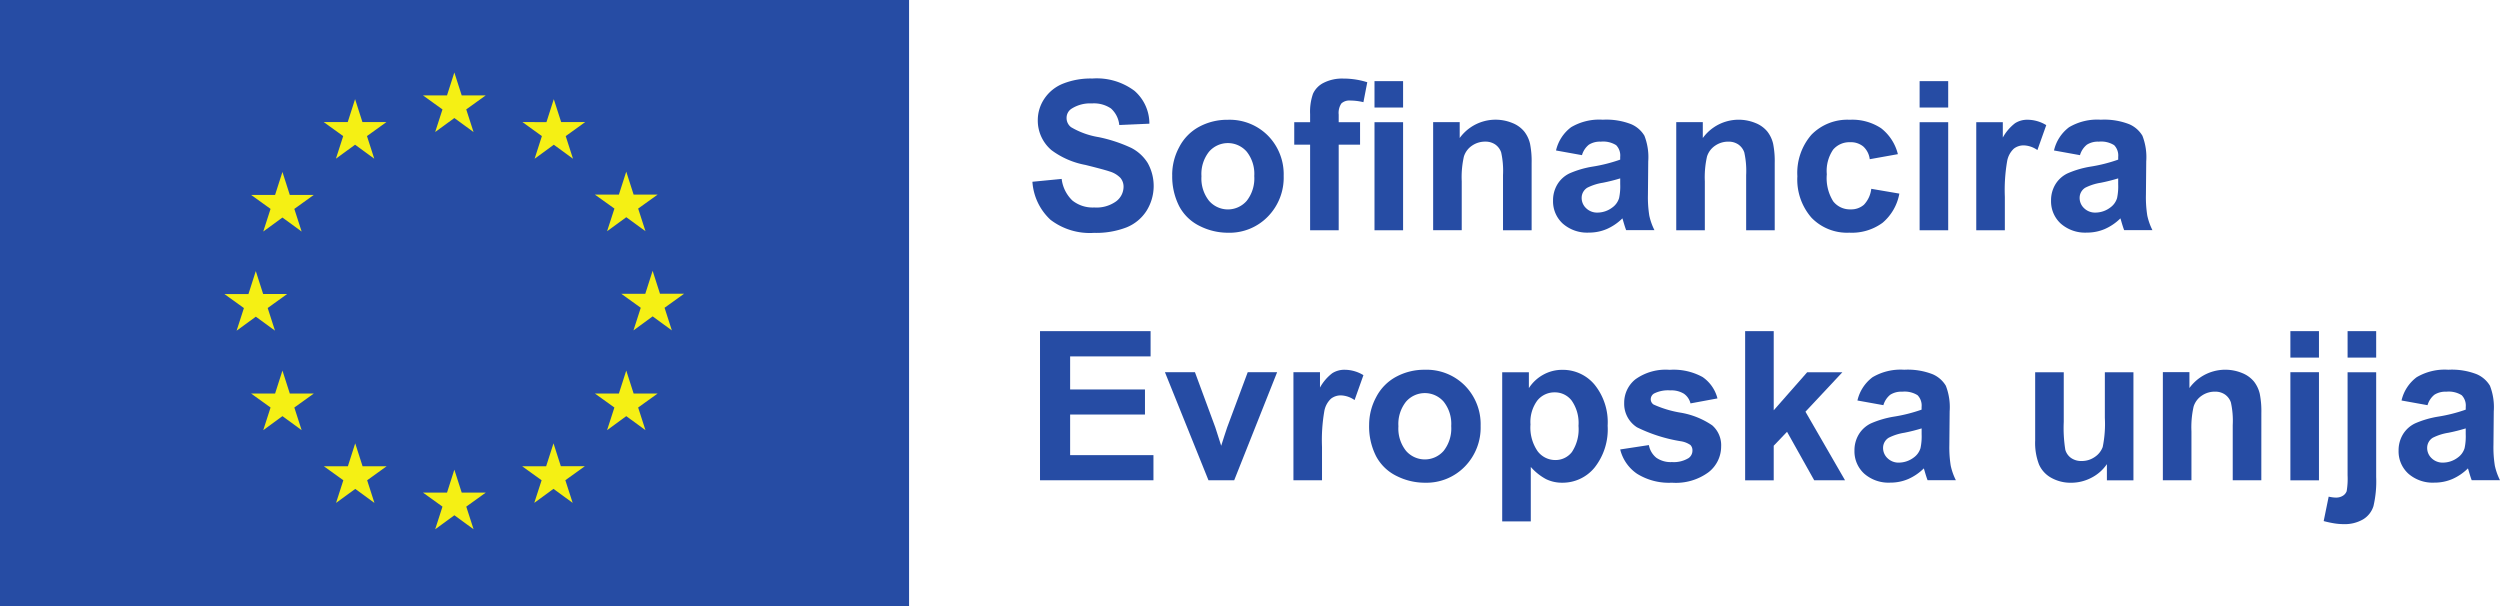 <svg id="sofinanciraEU" xmlns="http://www.w3.org/2000/svg" width="247.508" height="60" viewBox="0 0 247.508 60">
  <path id="Path_1016" data-name="Path 1016" d="M0,0H90V60H0Z" fill="#264ca4"/>
  <path id="Path_981" data-name="Path 981" d="M177.153,36.051l1.9-1.386,1.9,1.386-.723-2.241,1.929-1.386h-2.378l-.728-2.268-.728,2.271-2.376,0,1.928,1.386-.723,2.241" transform="translate(-134.071 -22.979)" fill="#f5f014"/>
  <path id="Path_982" data-name="Path 982" d="M135.857,47.137l1.9-1.386,1.9,1.386-.722-2.241,1.928-1.386h-2.378l-.727-2.271-.728,2.273-2.377,0,1.928,1.386-.721,2.241" transform="translate(-102.604 -31.424)" fill="#f5f014"/>
  <path id="Path_983" data-name="Path 983" d="M107.547,71.52l-.728,2.273-2.376,0,1.928,1.386-.723,2.241,1.9-1.386,1.9,1.386-.723-2.241,1.927-1.386h-2.376Z" transform="translate(-79.585 -54.497)" fill="#f5f014"/>
  <path id="Path_984" data-name="Path 984" d="M96.46,117.272l1.9,1.385-.722-2.241,1.927-1.386H97.188l-.728-2.271-.728,2.276-2.378,0,1.929,1.386-.723,2.241,1.9-1.385" transform="translate(-71.136 -85.922)" fill="#f5f014"/>
  <path id="Path_985" data-name="Path 985" d="M108.274,156.4l-.728-2.271-.728,2.273-2.377,0,1.928,1.385-.723,2.242,1.9-1.388,1.9,1.388-.723-2.242,1.928-1.385Z" transform="translate(-79.583 -117.441)" fill="#f5f014"/>
  <path id="Path_986" data-name="Path 986" d="M138.545,186.674l-.728-2.268-.726,2.271-2.378,0,1.928,1.386-.721,2.242,1.9-1.386,1.9,1.386-.721-2.242,1.927-1.386h-2.377" transform="translate(-102.65 -140.515)" fill="#f5f014"/>
  <path id="Path_987" data-name="Path 987" d="M179.785,197.635l-.728-2.271-.726,2.273-2.378,0,1.928,1.386-.721,2.242,1.9-1.386,1.9,1.386-.723-2.242,1.929-1.386h-2.377" transform="translate(-134.075 -148.866)" fill="#f5f014"/>
  <path id="Path_988" data-name="Path 988" d="M221.03,186.674l-.726-2.268-.729,2.271-2.375,0,1.926,1.386L218.4,190.3l1.9-1.386,1.9,1.386-.724-2.242,1.929-1.386H221.03" transform="translate(-165.505 -140.515)" fill="#f5f014"/>
  <path id="Path_989" data-name="Path 989" d="M251.3,156.4l-.729-2.271-.729,2.273-2.375,0,1.929,1.385-.724,2.242,1.9-1.388,1.9,1.388-.724-2.242,1.929-1.385Z" transform="translate(-188.57 -117.441)" fill="#f5f014"/>
  <path id="Path_990" data-name="Path 990" d="M264.639,114.915h-2.378l-.729-2.271-.726,2.274-2.378,0,1.929,1.386-.722,2.241,1.9-1.389,1.9,1.389-.721-2.241,1.929-1.386" transform="translate(-196.92 -85.834)" fill="#f5f014"/>
  <path id="Path_991" data-name="Path 991" d="M248.674,77.3l1.9-1.385,1.9,1.385-.724-2.241,1.929-1.383H251.3l-.729-2.271-.729,2.273-2.375,0L249.4,75.06Z" transform="translate(-188.57 -54.41)" fill="#f5f014"/>
  <path id="Path_992" data-name="Path 992" d="M220.417,41.25l-.726,2.273-2.378-.005,1.926,1.389-.721,2.242,1.9-1.388,1.9,1.388-.721-2.242,1.929-1.389h-2.38Z" transform="translate(-165.59 -31.432)" fill="#f5f014"/>
  <path id="Path_993" data-name="Path 993" d="M429.435,42.9l2.9-.282A3.536,3.536,0,0,0,433.4,44.76a3.211,3.211,0,0,0,2.16.685,3.319,3.319,0,0,0,2.171-.609,1.813,1.813,0,0,0,.73-1.425,1.345,1.345,0,0,0-.307-.891,2.458,2.458,0,0,0-1.073-.64q-.523-.181-2.387-.645a8.093,8.093,0,0,1-3.364-1.461,3.841,3.841,0,0,1-1.36-2.971,3.8,3.8,0,0,1,.64-2.11,4,4,0,0,1,1.843-1.5,7.384,7.384,0,0,1,2.906-.514,6.235,6.235,0,0,1,4.185,1.219,4.3,4.3,0,0,1,1.475,3.253l-2.981.131a2.534,2.534,0,0,0-.821-1.637,3,3,0,0,0-1.888-.5,3.4,3.4,0,0,0-2.035.534,1.075,1.075,0,0,0-.473.917,1.134,1.134,0,0,0,.443.9,7.832,7.832,0,0,0,2.74.987,14.507,14.507,0,0,1,3.218,1.063,4.147,4.147,0,0,1,1.632,1.5,4.648,4.648,0,0,1-.116,4.728,4.224,4.224,0,0,1-1.994,1.647,8.363,8.363,0,0,1-3.213.539,6.4,6.4,0,0,1-4.3-1.294,5.629,5.629,0,0,1-1.793-3.772" transform="translate(-327.226 -24.905)" fill="#264ca4"/>
  <path id="Path_994" data-name="Path 994" d="M490.481,55.413a3.546,3.546,0,0,0,.755,2.438,2.469,2.469,0,0,0,3.722,0,3.594,3.594,0,0,0,.75-2.458,3.527,3.527,0,0,0-.75-2.417,2.47,2.47,0,0,0-3.722,0,3.545,3.545,0,0,0-.755,2.437m-2.9-.151a5.781,5.781,0,0,1,.695-2.729,4.765,4.765,0,0,1,1.969-2.015,5.84,5.84,0,0,1,2.845-.695,5.341,5.341,0,0,1,3.979,1.576,5.446,5.446,0,0,1,1.551,3.983,5.511,5.511,0,0,1-1.566,4.024,5.292,5.292,0,0,1-3.943,1.6,6.213,6.213,0,0,1-2.8-.665,4.559,4.559,0,0,1-2.029-1.949,6.49,6.49,0,0,1-.695-3.127" transform="translate(-371.532 -37.964)" fill="#264ca4"/>
  <path id="Path_995" data-name="Path 995" d="M546.307,47.7V37h2.83V47.7Zm0-14.765h2.83v2.619h-2.83ZM538.361,37h1.571V36.2a5.351,5.351,0,0,1,.287-2.015,2.269,2.269,0,0,1,1.057-1.083,4.06,4.06,0,0,1,1.949-.418,7.875,7.875,0,0,1,2.367.363l-.382,1.974a5.6,5.6,0,0,0-1.3-.161,1.159,1.159,0,0,0-.881.287,1.663,1.663,0,0,0-.267,1.1V37h2.115V39.23h-2.115V47.7h-2.83V39.23h-1.571V37" transform="translate(-410.227 -24.905)" fill="#264ca4"/>
  <path id="Path_996" data-name="Path 996" d="M605.874,60.761h-2.83V55.3a8.438,8.438,0,0,0-.181-2.241,1.574,1.574,0,0,0-.589-.791,1.686,1.686,0,0,0-.982-.282,2.271,2.271,0,0,0-1.319.4,2.032,2.032,0,0,0-.8,1.068,9.235,9.235,0,0,0-.216,2.458v4.844h-2.83v-10.7h2.629v1.571a4.384,4.384,0,0,1,5.238-1.476,2.872,2.872,0,0,1,1.173.861,3.12,3.12,0,0,1,.554,1.189,8.861,8.861,0,0,1,.156,1.9v6.647" transform="translate(-454.241 -37.964)" fill="#264ca4"/>
  <path id="Path_997" data-name="Path 997" d="M652.665,55.624a17.6,17.6,0,0,1-1.722.433,5.206,5.206,0,0,0-1.541.493,1.181,1.181,0,0,0-.554,1,1.389,1.389,0,0,0,.443,1.028,1.547,1.547,0,0,0,1.128.433,2.45,2.45,0,0,0,1.46-.5,1.771,1.771,0,0,0,.675-.937,5.6,5.6,0,0,0,.111-1.38Zm-3.787-2.3-2.568-.463a4,4,0,0,1,1.49-2.3,5.456,5.456,0,0,1,3.142-.745,6.775,6.775,0,0,1,2.82.448,2.815,2.815,0,0,1,1.3,1.138,5.832,5.832,0,0,1,.378,2.533l-.03,3.3a11.462,11.462,0,0,0,.136,2.08,6.053,6.053,0,0,0,.508,1.435h-2.8q-.111-.281-.272-.836-.071-.251-.1-.332a5.1,5.1,0,0,1-1.551,1.058,4.441,4.441,0,0,1-1.763.352,3.643,3.643,0,0,1-2.6-.9,2.979,2.979,0,0,1-.952-2.266,3.039,3.039,0,0,1,.433-1.616,2.825,2.825,0,0,1,1.213-1.088,9.485,9.485,0,0,1,2.251-.66,15.394,15.394,0,0,0,2.75-.695V53.5a1.465,1.465,0,0,0-.4-1.163,2.411,2.411,0,0,0-1.521-.348,2.024,2.024,0,0,0-1.179.3,2.066,2.066,0,0,0-.685,1.042" transform="translate(-492.259 -37.964)" fill="#264ca4"/>
  <path id="Path_998" data-name="Path 998" d="M707.013,60.761h-2.83V55.3A8.438,8.438,0,0,0,704,53.061a1.571,1.571,0,0,0-.589-.791,1.684,1.684,0,0,0-.982-.282,2.274,2.274,0,0,0-1.32.4,2.031,2.031,0,0,0-.8,1.068,9.219,9.219,0,0,0-.217,2.458v4.844h-2.83v-10.7h2.629v1.571a4.384,4.384,0,0,1,5.237-1.476,2.87,2.87,0,0,1,1.173.861,3.121,3.121,0,0,1,.554,1.189,8.861,8.861,0,0,1,.156,1.9v6.647" transform="translate(-531.308 -37.964)" fill="#264ca4"/>
  <path id="Path_999" data-name="Path 999" d="M757.613,53.226l-2.79.5a2.027,2.027,0,0,0-.64-1.259,1.931,1.931,0,0,0-1.294-.423,2.116,2.116,0,0,0-1.687.73,3.744,3.744,0,0,0-.629,2.443,4.325,4.325,0,0,0,.64,2.689,2.1,2.1,0,0,0,1.717.786,1.908,1.908,0,0,0,1.32-.459,2.758,2.758,0,0,0,.725-1.576l2.78.474a4.934,4.934,0,0,1-1.662,2.89A5.146,5.146,0,0,1,752.8,61a4.895,4.895,0,0,1-3.742-1.48,5.739,5.739,0,0,1-1.4-4.1,5.756,5.756,0,0,1,1.4-4.124,4.973,4.973,0,0,1,3.787-1.475,5.168,5.168,0,0,1,3.107.841,4.661,4.661,0,0,1,1.657,2.563" transform="translate(-569.713 -37.964)" fill="#264ca4"/>
  <path id="Path_1000" data-name="Path 1000" d="M798.488,48.507V37.81h2.83v10.7Zm0-14.766h2.83V36.36h-2.83Z" transform="translate(-608.44 -25.711)" fill="#264ca4"/>
  <path id="Path_1001" data-name="Path 1001" d="M824.888,60.761h-2.83v-10.7h2.629v1.52a4.58,4.58,0,0,1,1.214-1.42,2.233,2.233,0,0,1,1.224-.342,3.591,3.591,0,0,1,1.863.534l-.877,2.468a2.483,2.483,0,0,0-1.329-.463,1.572,1.572,0,0,0-1.007.327,2.237,2.237,0,0,0-.65,1.184,16.8,16.8,0,0,0-.237,3.585v3.3" transform="translate(-626.402 -37.964)" fill="#264ca4"/>
  <path id="Path_1002" data-name="Path 1002" d="M859.809,55.624a17.6,17.6,0,0,1-1.722.433,5.2,5.2,0,0,0-1.541.493,1.181,1.181,0,0,0-.554,1,1.387,1.387,0,0,0,.443,1.028,1.547,1.547,0,0,0,1.128.433,2.451,2.451,0,0,0,1.461-.5,1.775,1.775,0,0,0,.675-.937,5.613,5.613,0,0,0,.11-1.38Zm-3.787-2.3-2.568-.463a4,4,0,0,1,1.491-2.3,5.457,5.457,0,0,1,3.143-.745,6.774,6.774,0,0,1,2.82.448,2.815,2.815,0,0,1,1.3,1.138,5.834,5.834,0,0,1,.378,2.533l-.03,3.3a11.461,11.461,0,0,0,.136,2.08,6.051,6.051,0,0,0,.509,1.435h-2.8q-.111-.281-.272-.836c-.047-.168-.08-.278-.1-.332a5.1,5.1,0,0,1-1.552,1.058,4.438,4.438,0,0,1-1.762.352,3.644,3.644,0,0,1-2.6-.9,2.981,2.981,0,0,1-.952-2.266,3.041,3.041,0,0,1,.433-1.616,2.827,2.827,0,0,1,1.214-1.088,9.479,9.479,0,0,1,2.251-.66,15.39,15.39,0,0,0,2.749-.695V53.5a1.464,1.464,0,0,0-.4-1.163,2.411,2.411,0,0,0-1.521-.348,2.025,2.025,0,0,0-1.179.3,2.068,2.068,0,0,0-.685,1.042" transform="translate(-650.102 -37.964)" fill="#264ca4"/>
  <path id="Path_1003" data-name="Path 1003" d="M432.608,152.507V137.742h10.948v2.5H435.59v3.273H443V146H435.59v4.018h8.249v2.488h-11.23" transform="translate(-329.644 -104.958)" fill="#264ca4"/>
  <path id="Path_1004" data-name="Path 1004" d="M488.887,165.534l-4.311-10.7h2.971l2.015,5.459.584,1.823q.231-.694.292-.916.141-.453.3-.907l2.034-5.459h2.911l-4.251,10.7h-2.548" transform="translate(-369.243 -117.984)" fill="#264ca4"/>
  <path id="Path_1005" data-name="Path 1005" d="M540.852,164.76h-2.83v-10.7h2.629v1.521a4.572,4.572,0,0,1,1.214-1.42,2.237,2.237,0,0,1,1.224-.342,3.592,3.592,0,0,1,1.863.534l-.877,2.467a2.488,2.488,0,0,0-1.33-.463,1.569,1.569,0,0,0-1.007.327,2.234,2.234,0,0,0-.65,1.184,16.8,16.8,0,0,0-.237,3.586Z" transform="translate(-409.968 -117.211)" fill="#264ca4"/>
  <path id="Path_1006" data-name="Path 1006" d="M572.408,159.411a3.547,3.547,0,0,0,.755,2.437,2.469,2.469,0,0,0,3.722,0,3.592,3.592,0,0,0,.75-2.457,3.526,3.526,0,0,0-.75-2.417,2.469,2.469,0,0,0-3.722,0,3.547,3.547,0,0,0-.755,2.437m-2.9-.151a5.784,5.784,0,0,1,.695-2.729,4.767,4.767,0,0,1,1.969-2.014,5.839,5.839,0,0,1,2.845-.7,5.342,5.342,0,0,1,3.979,1.576,5.447,5.447,0,0,1,1.551,3.984,5.511,5.511,0,0,1-1.566,4.024,5.3,5.3,0,0,1-3.943,1.6,6.208,6.208,0,0,1-2.805-.665,4.556,4.556,0,0,1-2.03-1.949,6.491,6.491,0,0,1-.695-3.127" transform="translate(-433.96 -117.21)" fill="#264ca4"/>
  <path id="Path_1007" data-name="Path 1007" d="M627.659,159.23a4.12,4.12,0,0,0,.715,2.664,2.188,2.188,0,0,0,1.742.861,2.046,2.046,0,0,0,1.642-.79,4.076,4.076,0,0,0,.654-2.594,3.866,3.866,0,0,0-.675-2.5,2.088,2.088,0,0,0-1.672-.816,2.172,2.172,0,0,0-1.723.8A3.566,3.566,0,0,0,627.659,159.23Zm-2.8-5.167H627.5v1.571a3.954,3.954,0,0,1,1.391-1.309,3.833,3.833,0,0,1,1.944-.5,4.079,4.079,0,0,1,3.163,1.461,5.911,5.911,0,0,1,1.3,4.069,6.089,6.089,0,0,1-1.309,4.164A4.08,4.08,0,0,1,630.811,165a3.6,3.6,0,0,1-1.606-.352,5.406,5.406,0,0,1-1.516-1.209v5.389h-2.83V154.063" transform="translate(-476.136 -117.21)" fill="#264ca4"/>
  <path id="Path_1008" data-name="Path 1008" d="M673.947,161.708l2.84-.433a2.08,2.08,0,0,0,.736,1.254,2.483,2.483,0,0,0,1.551.428,2.8,2.8,0,0,0,1.652-.4.9.9,0,0,0,.373-.755.745.745,0,0,0-.2-.534,2.268,2.268,0,0,0-.947-.372,15.284,15.284,0,0,1-4.341-1.38,2.756,2.756,0,0,1-1.269-2.407,2.966,2.966,0,0,1,1.1-2.337,5.126,5.126,0,0,1,3.4-.947,5.941,5.941,0,0,1,3.263.715,3.658,3.658,0,0,1,1.471,2.115l-2.669.494a1.656,1.656,0,0,0-.65-.957,2.379,2.379,0,0,0-1.364-.332,3.074,3.074,0,0,0-1.6.313.669.669,0,0,0-.322.574.626.626,0,0,0,.282.514,10.646,10.646,0,0,0,2.644.8,7.874,7.874,0,0,1,3.158,1.259,2.616,2.616,0,0,1,.886,2.1,3.232,3.232,0,0,1-1.229,2.528A5.441,5.441,0,0,1,679.073,165a5.967,5.967,0,0,1-3.459-.886,4.083,4.083,0,0,1-1.667-2.407" transform="translate(-513.542 -117.211)" fill="#264ca4"/>
  <path id="Path_1009" data-name="Path 1009" d="M725.913,152.507V137.742h2.83v7.836l3.314-3.767h3.484l-3.656,3.908,3.918,6.788h-3.052l-2.689-4.8-1.319,1.38v3.424h-2.83" transform="translate(-553.139 -104.958)" fill="#264ca4"/>
  <path id="Path_1010" data-name="Path 1010" d="M778.051,159.623a17.652,17.652,0,0,1-1.722.433,5.181,5.181,0,0,0-1.541.494,1.181,1.181,0,0,0-.554,1,1.389,1.389,0,0,0,.443,1.027,1.547,1.547,0,0,0,1.128.433,2.453,2.453,0,0,0,1.46-.5,1.772,1.772,0,0,0,.675-.937,5.6,5.6,0,0,0,.111-1.38Zm-3.787-2.3-2.568-.463a4,4,0,0,1,1.49-2.3,5.458,5.458,0,0,1,3.142-.745,6.774,6.774,0,0,1,2.82.448,2.816,2.816,0,0,1,1.3,1.138,5.836,5.836,0,0,1,.378,2.533l-.03,3.3a11.463,11.463,0,0,0,.136,2.08,6.05,6.05,0,0,0,.508,1.435h-2.8q-.111-.282-.272-.836-.071-.251-.1-.332a5.1,5.1,0,0,1-1.551,1.058,4.44,4.44,0,0,1-1.763.352,3.644,3.644,0,0,1-2.6-.9,2.98,2.98,0,0,1-.952-2.267,3.04,3.04,0,0,1,.433-1.616,2.825,2.825,0,0,1,1.213-1.088,9.5,9.5,0,0,1,2.251-.66,15.394,15.394,0,0,0,2.749-.695V157.5a1.465,1.465,0,0,0-.4-1.163,2.412,2.412,0,0,0-1.521-.348,2.026,2.026,0,0,0-1.179.3,2.068,2.068,0,0,0-.685,1.042" transform="translate(-587.804 -117.21)" fill="#264ca4"/>
  <path id="Path_1011" data-name="Path 1011" d="M853.661,165.534v-1.6a4.126,4.126,0,0,1-1.536,1.35,4.311,4.311,0,0,1-2.01.493,3.927,3.927,0,0,1-1.934-.473,2.793,2.793,0,0,1-1.239-1.33,5.92,5.92,0,0,1-.383-2.367v-6.768h2.83v4.915a13.623,13.623,0,0,0,.156,2.765,1.5,1.5,0,0,0,.569.806,1.746,1.746,0,0,0,1.047.3,2.227,2.227,0,0,0,1.3-.4,2.02,2.02,0,0,0,.785-.987,11.426,11.426,0,0,0,.212-2.886v-4.512h2.83v10.7h-2.629" transform="translate(-645.071 -117.984)" fill="#264ca4"/>
  <path id="Path_1012" data-name="Path 1012" d="M909.418,164.76h-2.83V159.3a8.435,8.435,0,0,0-.181-2.241,1.575,1.575,0,0,0-.589-.791,1.686,1.686,0,0,0-.982-.282,2.268,2.268,0,0,0-1.319.4,2.031,2.031,0,0,0-.8,1.068,9.223,9.223,0,0,0-.217,2.457v4.845h-2.83v-10.7H902.3v1.571a4.384,4.384,0,0,1,5.238-1.475,2.872,2.872,0,0,1,1.173.861,3.118,3.118,0,0,1,.554,1.189,8.855,8.855,0,0,1,.156,1.9Z" transform="translate(-685.54 -117.211)" fill="#264ca4"/>
  <path id="Path_1013" data-name="Path 1013" d="M952.7,141.81h2.83v10.7H952.7Zm0-4.069h2.83v2.619H952.7Z" transform="translate(-725.945 -104.958)" fill="#264ca4"/>
  <path id="Path_1014" data-name="Path 1014" d="M968.94,137.741h2.83v2.619h-2.83Zm2.83,4.069v10.364a10.761,10.761,0,0,1-.267,2.886,2.343,2.343,0,0,1-1.027,1.315,3.615,3.615,0,0,1-1.939.474,6.012,6.012,0,0,1-.912-.076,10.06,10.06,0,0,1-1.052-.227l.493-2.417c.134.027.26.049.378.066a2.38,2.38,0,0,0,.327.025,1.252,1.252,0,0,0,.71-.186.9.9,0,0,0,.368-.448,7.36,7.36,0,0,0,.09-1.572v-10.2h2.83" transform="translate(-736.521 -104.958)" fill="#264ca4"/>
  <path id="Path_1015" data-name="Path 1015" d="M1004.366,159.623a17.669,17.669,0,0,1-1.722.433,5.179,5.179,0,0,0-1.541.494,1.18,1.18,0,0,0-.554,1,1.388,1.388,0,0,0,.443,1.027,1.546,1.546,0,0,0,1.128.433,2.453,2.453,0,0,0,1.461-.5,1.776,1.776,0,0,0,.675-.937,5.607,5.607,0,0,0,.11-1.38Zm-3.787-2.3-2.568-.463a4,4,0,0,1,1.491-2.3,5.459,5.459,0,0,1,3.143-.745,6.774,6.774,0,0,1,2.82.448,2.816,2.816,0,0,1,1.3,1.138,5.836,5.836,0,0,1,.378,2.533l-.03,3.3a11.478,11.478,0,0,0,.136,2.08,6.054,6.054,0,0,0,.509,1.435h-2.8q-.111-.282-.272-.836c-.047-.168-.081-.278-.1-.332a5.1,5.1,0,0,1-1.552,1.058,4.438,4.438,0,0,1-1.762.352,3.646,3.646,0,0,1-2.6-.9,2.981,2.981,0,0,1-.952-2.267,3.041,3.041,0,0,1,.433-1.616,2.827,2.827,0,0,1,1.214-1.088,9.493,9.493,0,0,1,2.251-.66,15.4,15.4,0,0,0,2.75-.695V157.5a1.465,1.465,0,0,0-.4-1.163,2.413,2.413,0,0,0-1.521-.348,2.027,2.027,0,0,0-1.179.3,2.068,2.068,0,0,0-.685,1.042" transform="translate(-760.252 -117.21)" fill="#264ca4"/>
</svg>
